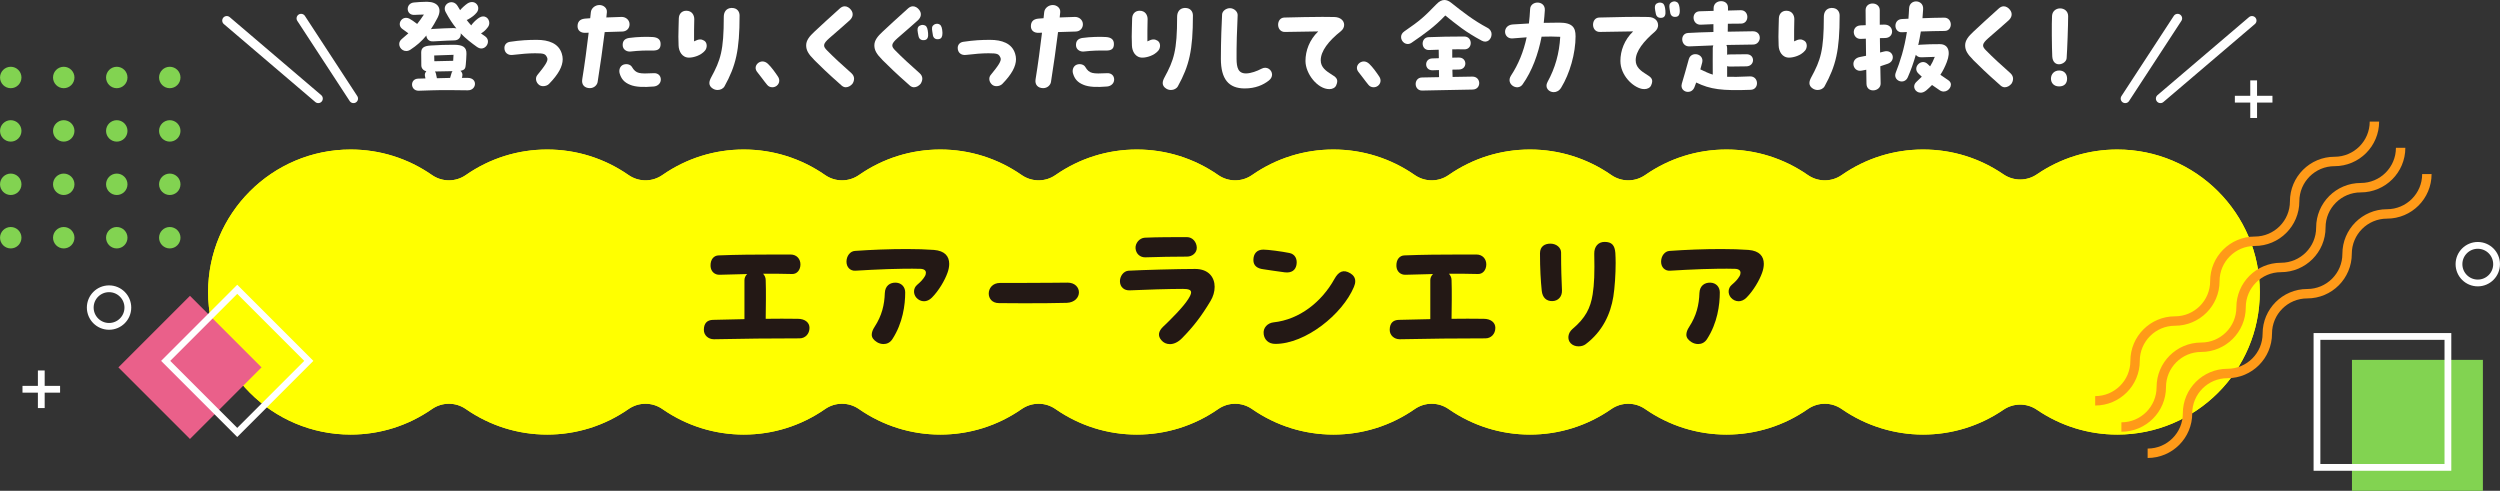 <?xml version="1.0" encoding="UTF-8"?>
<svg id="_レイヤー_2" data-name="レイヤー 2" xmlns="http://www.w3.org/2000/svg" viewBox="0 0 825.98 162.15">
  <rect x="0" y="0" width="825.98" height="162.15" fill="#333333" stroke="none"/>
  <defs>
    <style>
      .cls-1 {
        fill: #ea608a;
      }

      .cls-2 {
        stroke: #ff9a18;
        stroke-width: 3.11px;
      }

      .cls-2, .cls-3, .cls-4, .cls-5 {
        fill: none;
      }

      .cls-2, .cls-4, .cls-5 {
        stroke-miterlimit: 10;
      }

      .cls-6 {
        fill: #231815;
      }

      .cls-7 {
        fill: #fff;
      }

      .cls-8 {
        fill: #ff0;
      }

      .cls-3 {
        stroke-linecap: round;
        stroke-linejoin: round;
        stroke-width: 3px;
      }

      .cls-3, .cls-4, .cls-5 {
        stroke: #fff;
      }

      .cls-9 {
        fill: #82d351;
      }

      .cls-4 {
        stroke-width: 2.13px;
      }

      .cls-5 {
        stroke-width: 2.24px;
      }
    </style>
  </defs>
  <g id="_画像" data-name="画像">
    <g>
      <g>
        <g>
          <g>
            <path class="cls-8" d="M699.53,143.58c-9.51,0-18.69-2.84-26.55-8.2-1.67-1.14-3.6-1.71-5.53-1.71s-3.86.57-5.53,1.71c-7.86,5.37-17.04,8.2-26.55,8.2s-18.94-2.92-26.87-8.43c-1.68-1.17-3.64-1.76-5.6-1.76s-3.91.59-5.6,1.76c-7.93,5.52-17.22,8.43-26.87,8.43s-18.94-2.92-26.87-8.43c-1.68-1.17-3.64-1.76-5.6-1.76s-3.92.59-5.6,1.76c-7.93,5.52-17.22,8.43-26.87,8.43s-18.94-2.92-26.87-8.43c-1.68-1.17-3.64-1.76-5.6-1.76s-3.92.59-5.6,1.76c-7.93,5.52-17.22,8.43-26.87,8.43s-18.94-2.92-26.87-8.43c-1.68-1.17-3.64-1.76-5.6-1.76s-3.91.59-5.6,1.76c-7.93,5.52-17.22,8.43-26.87,8.43s-18.94-2.92-26.87-8.43c-1.68-1.17-3.64-1.76-5.6-1.76s-3.91.59-5.6,1.76c-7.93,5.52-17.22,8.43-26.87,8.43s-18.94-2.92-26.87-8.43c-1.68-1.17-3.64-1.76-5.6-1.76s-3.92.59-5.6,1.76c-7.93,5.52-17.22,8.43-26.87,8.43s-18.94-2.92-26.87-8.43c-1.68-1.17-3.64-1.76-5.6-1.76s-3.91.59-5.6,1.76c-7.93,5.52-17.22,8.43-26.87,8.43s-18.94-2.92-26.87-8.43c-1.68-1.17-3.64-1.76-5.6-1.76s-3.92.59-5.6,1.76c-7.93,5.52-17.22,8.43-26.87,8.43-25.97,0-47.09-21.13-47.09-47.09s21.13-47.09,47.09-47.09c9.65,0,18.94,2.92,26.87,8.43,1.68,1.17,3.64,1.76,5.6,1.76s3.91-.59,5.6-1.76c7.93-5.52,17.22-8.43,26.87-8.43s18.94,2.92,26.87,8.43c1.68,1.17,3.64,1.76,5.6,1.76s3.92-.59,5.6-1.76c7.93-5.52,17.22-8.43,26.87-8.43s18.94,2.92,26.87,8.43c1.68,1.17,3.64,1.76,5.6,1.76s3.92-.59,5.6-1.76c7.93-5.52,17.22-8.43,26.87-8.43s18.94,2.92,26.87,8.43c1.68,1.17,3.64,1.76,5.6,1.76s3.91-.58,5.6-1.76c7.93-5.52,17.22-8.43,26.87-8.43s18.94,2.92,26.87,8.43c1.68,1.17,3.64,1.76,5.6,1.76s3.91-.58,5.6-1.76c7.93-5.52,17.22-8.43,26.87-8.43s18.94,2.92,26.87,8.43c1.68,1.17,3.64,1.76,5.6,1.76s3.91-.58,5.6-1.76c7.93-5.52,17.22-8.43,26.87-8.43s18.94,2.92,26.87,8.43c1.68,1.17,3.64,1.76,5.6,1.76s3.91-.59,5.6-1.76c7.93-5.52,17.22-8.43,26.87-8.43s18.94,2.92,26.87,8.43c1.68,1.17,3.64,1.76,5.6,1.76s3.91-.58,5.6-1.76c7.93-5.52,17.22-8.43,26.87-8.43s18.69,2.84,26.55,8.2c1.67,1.14,3.6,1.71,5.53,1.71s3.86-.57,5.53-1.71c7.86-5.37,17.04-8.2,26.55-8.2,25.97,0,47.09,21.13,47.09,47.09s-21.13,47.09-47.09,47.09Z"/>
            <path class="cls-8" d="M699.53,143.58c-9.51,0-18.69-2.84-26.55-8.2-1.67-1.14-3.6-1.71-5.53-1.71s-3.86.57-5.53,1.71c-7.86,5.37-17.04,8.2-26.55,8.2s-18.94-2.92-26.87-8.43c-1.68-1.17-3.64-1.76-5.6-1.76s-3.91.59-5.6,1.76c-7.93,5.52-17.22,8.43-26.87,8.43s-18.94-2.92-26.87-8.43c-1.68-1.17-3.64-1.76-5.6-1.76s-3.92.59-5.6,1.76c-7.93,5.52-17.22,8.43-26.87,8.43s-18.94-2.92-26.87-8.43c-1.68-1.17-3.64-1.76-5.6-1.76s-3.92.59-5.6,1.76c-7.93,5.52-17.22,8.43-26.87,8.43s-18.94-2.92-26.87-8.43c-1.68-1.17-3.64-1.76-5.6-1.76s-3.91.59-5.6,1.76c-7.93,5.52-17.22,8.43-26.87,8.43s-18.94-2.92-26.87-8.43c-1.68-1.17-3.64-1.76-5.6-1.76s-3.91.59-5.6,1.76c-7.93,5.52-17.22,8.43-26.87,8.43s-18.94-2.92-26.87-8.43c-1.68-1.17-3.64-1.76-5.6-1.76s-3.92.59-5.6,1.76c-7.93,5.52-17.22,8.43-26.87,8.43s-18.94-2.92-26.87-8.43c-1.68-1.17-3.64-1.76-5.6-1.76s-3.91.59-5.6,1.76c-7.93,5.52-17.22,8.43-26.87,8.43s-18.94-2.92-26.87-8.43c-1.68-1.17-3.64-1.76-5.6-1.76s-3.92.59-5.6,1.76c-7.93,5.52-17.22,8.43-26.87,8.43-25.97,0-47.09-21.13-47.09-47.09s21.13-47.09,47.09-47.09c9.65,0,18.94,2.92,26.87,8.43,1.68,1.17,3.64,1.76,5.6,1.76s3.91-.59,5.6-1.76c7.93-5.52,17.22-8.43,26.87-8.43s18.94,2.92,26.87,8.43c1.68,1.17,3.64,1.76,5.6,1.76s3.92-.59,5.6-1.76c7.93-5.52,17.22-8.43,26.87-8.43s18.94,2.92,26.87,8.43c1.68,1.17,3.64,1.76,5.6,1.76s3.92-.59,5.6-1.76c7.93-5.52,17.22-8.43,26.87-8.43s18.94,2.92,26.87,8.43c1.68,1.17,3.64,1.76,5.6,1.76s3.91-.58,5.6-1.76c7.93-5.52,17.22-8.43,26.87-8.43s18.94,2.92,26.87,8.43c1.68,1.17,3.64,1.76,5.6,1.76s3.91-.58,5.6-1.76c7.93-5.52,17.22-8.43,26.87-8.43s18.94,2.92,26.87,8.43c1.68,1.17,3.64,1.76,5.6,1.76s3.91-.58,5.6-1.76c7.93-5.52,17.22-8.43,26.87-8.43s18.94,2.92,26.87,8.43c1.68,1.17,3.64,1.76,5.6,1.76s3.91-.59,5.6-1.76c7.93-5.52,17.22-8.43,26.87-8.43s18.94,2.92,26.87,8.43c1.68,1.17,3.64,1.76,5.6,1.76s3.91-.58,5.6-1.76c7.93-5.52,17.22-8.43,26.87-8.43s18.69,2.84,26.55,8.2c1.67,1.14,3.6,1.71,5.53,1.71s3.86-.57,5.53-1.71c7.86-5.37,17.04-8.2,26.55-8.2,25.97,0,47.09,21.13,47.09,47.09s-21.13,47.09-47.09,47.09Z"/>
          </g>
          <g>
            <path class="cls-6" d="M267.45,108.33c0,2.02-1.44,3.46-3.27,3.46-9.37,0-18.79.1-27.93.29h-.43c-1.78,0-3.27-1.3-3.27-3.08,0-2.26,1.15-3.27,2.98-3.32,3.46-.1,6.92-.19,10.43-.24v-12.88c0-.82.38-1.54.91-2.02-3.08.05-6.15.14-9.13.24-1.54.05-2.88-1.01-2.98-2.84-.1-2.26,1.11-3.51,2.64-3.56,5.96-.24,12.3-.29,18.5-.29h5.34c1.97,0,3.27,1.49,3.22,3.36-.05,1.83-1.2,3.12-2.74,3.08-3.17-.1-6.39-.1-9.61-.1.53.58.87,1.3.87,2.11.14,3.56.05,9.13,0,12.79,3.51-.05,7.07-.05,10.62,0,2.31,0,3.85,1.2,3.85,2.98Z"/>
            <path class="cls-6" d="M302.97,94.15c1.3-1.11,1.97-1.83,2.6-2.88.24-.38.34-.82.34-1.15,0-.72-.53-1.25-1.78-1.3-6.78-.19-15.14.24-21.53.62-1.63.1-2.93-1.11-2.93-2.98s1.2-3.46,2.79-3.56c5.24-.38,11.49-.62,17.11-.62,3.32,0,6.39.1,8.99.29,3.6.29,5.05,2.11,5.05,4.61,0,.91-.19,1.92-.58,2.98-.87,2.45-2.88,5.91-5.14,8.17-.82.82-1.73,1.2-2.6,1.2-.96,0-1.88-.43-2.55-1.2-1.11-1.3-.96-3.17.24-4.18ZM288.02,110.59c0-.77.29-1.63.96-2.64,2.4-3.7,3.22-7.21,3.36-11.15.1-2.35,1.68-3.51,3.7-3.41,1.83.1,3.03,1.44,3.03,3.22,0,4.13-.77,10.09-4.23,15.43-.77,1.2-1.87,1.63-2.93,1.63-.77,0-1.54-.24-2.16-.62-1.15-.72-1.73-1.54-1.73-2.45Z"/>
            <path class="cls-6" d="M326.67,96.99c0-1.73,1.25-3.51,3.75-3.51,4.13,0,11.49,0,16.77-.05l5.53-.05c2.45,0,3.75,1.59,3.75,3.22s-1.35,3.36-4.04,3.46c-3.46.1-8.89.14-14.08.14-3.03,0-5.91-.05-8.27-.05s-3.41-1.59-3.41-3.17Z"/>
            <path class="cls-6" d="M384.45,107.8c2.26-2.16,6.54-6.39,8.17-9.04.58-.91.91-1.63.91-2.16,0-.82-.82-1.15-2.74-1.15-4.23,0-12.64.24-17.5.48-1.88.1-3.27-1.11-3.27-3.03,0-1.59,1.15-3.36,2.88-3.46,4.37-.24,16.29-.58,21.97-.58,4.47,0,6.44,2.79,6.44,5.91,0,1.59-.48,3.22-1.35,4.66-3.03,5.09-5.82,8.65-9.42,12.3-1.35,1.39-2.79,1.97-3.99,1.97s-2.16-.48-2.84-1.3c-1.2-1.39-1.11-2.88.72-4.61ZM375.17,82.09c-.14-1.73,1.3-3.46,3.08-3.56,4.23-.19,9.61-.19,13.89-.19,1.92,0,3.22,1.68,3.27,3.46.05,1.73-1.49,2.98-3.22,2.98-4.28,0-9.56.1-13.79.24-1.73.05-3.08-1.2-3.22-2.93Z"/>
            <path class="cls-6" d="M417.43,88.96c-2.07-.24-3.32-1.2-3.32-3.03,0-2.11,1.15-3.46,3.27-3.46,1.59,0,6.2.62,8.6,1.11,1.87.34,2.74,2.02,2.35,3.99-.34,1.68-1.59,2.69-3.89,2.4-2.45-.29-5.58-.82-7.02-1.01ZM417.52,110.44c-.34-2.21,1.39-3.75,3.27-3.94,8.56-.91,15.91-6.78,20.09-14.32,1.39-2.5,2.98-3.27,5.29-1.87,1.01.62,1.59,1.49,1.59,2.6,0,.58-.14,1.2-.43,1.87-3.8,9.08-16.01,18.84-25.96,18.84-2.4,0-3.61-1.49-3.85-3.17Z"/>
            <path class="cls-6" d="M494.05,108.33c0,2.02-1.44,3.46-3.27,3.46-9.37,0-18.79.1-27.93.29h-.43c-1.78,0-3.27-1.3-3.27-3.08,0-2.26,1.15-3.27,2.98-3.32,3.46-.1,6.92-.19,10.43-.24v-12.88c0-.82.38-1.54.91-2.02-3.08.05-6.15.14-9.13.24-1.54.05-2.88-1.01-2.98-2.84-.1-2.26,1.11-3.51,2.64-3.56,5.96-.24,12.3-.29,18.5-.29h5.34c1.97,0,3.27,1.49,3.22,3.36-.05,1.83-1.2,3.12-2.74,3.08-3.17-.1-6.39-.1-9.61-.1.53.58.87,1.3.87,2.11.14,3.56.05,9.13,0,12.79,3.51-.05,7.07-.05,10.62,0,2.31,0,3.85,1.2,3.85,2.98Z"/>
            <path class="cls-6" d="M509.38,96.07c-.34-3.32-.58-7.16-.58-12.4,0-2.26,1.59-3.22,3.56-3.17,1.92.05,3.41,1.35,3.41,2.93,0,5.34.14,9.13.29,12.45.1,2.11-1.25,3.56-3.17,3.6-1.97.05-3.27-1.15-3.51-3.41ZM521.54,114.43c-1.01,0-1.97-.34-2.64-1.06-1.15-1.25-.91-3.36.62-4.66,4.33-3.65,5.96-6.92,6.68-11.44.53-3.41.67-6.97.53-13.46-.05-2.31,1.3-3.89,3.41-3.89,2.4,0,3.36,1.11,3.56,3.65.05.96.1,2.07.1,3.27,0,3.7-.29,8.22-.77,11.2-.91,5.62-3.51,11.44-9.13,15.67-.62.48-1.49.72-2.36.72Z"/>
            <path class="cls-6" d="M572.11,94.15c1.3-1.11,1.97-1.83,2.6-2.88.24-.38.34-.82.34-1.15,0-.72-.53-1.25-1.78-1.3-6.78-.19-15.14.24-21.53.62-1.63.1-2.93-1.11-2.93-2.98s1.2-3.46,2.79-3.56c5.24-.38,11.49-.62,17.11-.62,3.32,0,6.39.1,8.99.29,3.6.29,5.05,2.11,5.05,4.61,0,.91-.19,1.92-.58,2.98-.87,2.45-2.88,5.91-5.14,8.17-.82.82-1.73,1.2-2.6,1.2-.96,0-1.88-.43-2.55-1.2-1.11-1.3-.96-3.17.24-4.18ZM557.16,110.59c0-.77.29-1.63.96-2.64,2.4-3.7,3.22-7.21,3.36-11.15.1-2.35,1.68-3.51,3.7-3.41,1.83.1,3.03,1.44,3.03,3.22,0,4.13-.77,10.09-4.23,15.43-.77,1.2-1.87,1.63-2.93,1.63-.77,0-1.54-.24-2.16-.62-1.15-.72-1.73-1.54-1.73-2.45Z"/>
          </g>
        </g>
        <rect class="cls-9" x="777.07" y="118.89" width="43.26" height="43.26"/>
        <g>
          <path class="cls-2" d="M784.49,40.17c0,7.28-5.9,13.18-13.18,13.18h0c-7.28,0-13.18,5.9-13.18,13.18h0c0,7.28-5.9,13.18-13.18,13.18h0c-7.28,0-13.18,5.9-13.18,13.18h0c0,7.28-5.9,13.18-13.18,13.18h0c-7.28,0-13.18,5.9-13.18,13.18h0c0,7.28-5.9,13.18-13.18,13.18"/>
          <path class="cls-2" d="M793.15,48.83c0,7.28-5.9,13.18-13.18,13.18h0c-7.28,0-13.18,5.9-13.18,13.18h0c0,7.28-5.9,13.18-13.18,13.18h0c-7.28,0-13.18,5.9-13.18,13.18h0c0,7.28-5.9,13.18-13.18,13.18h0c-7.28,0-13.18,5.9-13.18,13.18h0c0,7.28-5.9,13.18-13.18,13.18"/>
          <path class="cls-2" d="M801.82,57.5c0,7.28-5.9,13.18-13.18,13.18h0c-7.28,0-13.18,5.9-13.18,13.18h0c0,7.28-5.9,13.18-13.18,13.18h0c-7.28,0-13.18,5.9-13.18,13.18h0c0,7.28-5.9,13.18-13.18,13.18h0c-7.28,0-13.18,5.9-13.18,13.18h0c0,7.28-5.9,13.18-13.18,13.18"/>
        </g>
        <rect class="cls-1" x="46.04" y="104.67" width="33.44" height="33.44" transform="translate(104.22 -8.83) rotate(45)"/>
        <rect class="cls-5" x="765.51" y="111.16" width="43.26" height="43.26"/>
        <g>
          <line class="cls-5" x1="744.59" y1="38.98" x2="744.59" y2="26.56"/>
          <line class="cls-5" x1="738.38" y1="32.77" x2="750.8" y2="32.77"/>
        </g>
        <g>
          <path class="cls-9" d="M7.09,25.6c0,1.96-1.59,3.54-3.54,3.54s-3.54-1.59-3.54-3.54,1.59-3.54,3.54-3.54,3.54,1.59,3.54,3.54Z"/>
          <path class="cls-9" d="M24.6,25.6c0,1.96-1.59,3.54-3.54,3.54s-3.54-1.59-3.54-3.54,1.59-3.54,3.54-3.54,3.54,1.59,3.54,3.54Z"/>
          <path class="cls-9" d="M42.12,25.6c0,1.96-1.59,3.54-3.54,3.54s-3.54-1.59-3.54-3.54,1.59-3.54,3.54-3.54,3.54,1.59,3.54,3.54Z"/>
          <path class="cls-9" d="M59.63,25.6c0,1.96-1.59,3.54-3.54,3.54s-3.54-1.59-3.54-3.54,1.59-3.54,3.54-3.54,3.54,1.59,3.54,3.54Z"/>
          <path class="cls-9" d="M7.09,43.25c0,1.96-1.59,3.54-3.54,3.54s-3.54-1.59-3.54-3.54,1.59-3.54,3.54-3.54,3.54,1.59,3.54,3.54Z"/>
          <path class="cls-9" d="M24.6,43.25c0,1.96-1.59,3.54-3.54,3.54s-3.54-1.59-3.54-3.54,1.59-3.54,3.54-3.54,3.54,1.59,3.54,3.54Z"/>
          <path class="cls-9" d="M42.12,43.25c0,1.96-1.59,3.54-3.54,3.54s-3.54-1.59-3.54-3.54,1.59-3.54,3.54-3.54,3.54,1.59,3.54,3.54Z"/>
          <path class="cls-9" d="M59.63,43.25c0,1.96-1.59,3.54-3.54,3.54s-3.54-1.59-3.54-3.54,1.59-3.54,3.54-3.54,3.54,1.59,3.54,3.54Z"/>
          <path class="cls-9" d="M7.09,60.89c0,1.96-1.59,3.54-3.54,3.54s-3.54-1.59-3.54-3.54,1.59-3.54,3.54-3.54,3.54,1.59,3.54,3.54Z"/>
          <path class="cls-9" d="M24.6,60.89c0,1.96-1.59,3.54-3.54,3.54s-3.54-1.59-3.54-3.54,1.59-3.54,3.54-3.54,3.54,1.59,3.54,3.54Z"/>
          <path class="cls-9" d="M42.12,60.89c0,1.96-1.59,3.54-3.54,3.54s-3.54-1.59-3.54-3.54,1.59-3.54,3.54-3.54,3.54,1.59,3.54,3.54Z"/>
          <path class="cls-9" d="M59.63,60.89c0,1.96-1.59,3.54-3.54,3.54s-3.54-1.59-3.54-3.54,1.59-3.54,3.54-3.54,3.54,1.59,3.54,3.54Z"/>
          <path class="cls-9" d="M7.09,78.54c0,1.96-1.59,3.54-3.54,3.54s-3.54-1.59-3.54-3.54,1.59-3.54,3.54-3.54,3.54,1.59,3.54,3.54Z"/>
          <path class="cls-9" d="M24.6,78.54c0,1.96-1.59,3.54-3.54,3.54s-3.54-1.59-3.54-3.54,1.59-3.54,3.54-3.54,3.54,1.59,3.54,3.54Z"/>
          <path class="cls-9" d="M42.12,78.54c0,1.96-1.59,3.54-3.54,3.54s-3.54-1.59-3.54-3.54,1.59-3.54,3.54-3.54,3.54,1.59,3.54,3.54Z"/>
          <path class="cls-9" d="M59.63,78.54c0,1.96-1.59,3.54-3.54,3.54s-3.54-1.59-3.54-3.54,1.59-3.54,3.54-3.54,3.54,1.59,3.54,3.54Z"/>
        </g>
        <path class="cls-5" d="M824.85,87.28c0,3.43-2.78,6.21-6.21,6.21s-6.21-2.78-6.21-6.21,2.78-6.21,6.21-6.21,6.21,2.78,6.21,6.21Z"/>
        <g>
          <line class="cls-5" x1="13.64" y1="134.82" x2="13.64" y2="122.4"/>
          <line class="cls-5" x1="7.43" y1="128.61" x2="19.85" y2="128.61"/>
        </g>
        <path class="cls-5" d="M42.24,101.62c0,3.43-2.78,6.21-6.21,6.21s-6.21-2.78-6.21-6.21,2.78-6.21,6.21-6.21,6.21,2.78,6.21,6.21Z"/>
        <rect class="cls-4" x="61.66" y="102.51" width="33.44" height="33.44" transform="translate(107.27 -20.5) rotate(45)"/>
      </g>
      <g>
        <g>
          <path class="cls-7" d="M157.75,15.62c-2.02-1.44-3.85-2.84-5.54-4.61.18,1.08-.54,2.34-2.16,2.34-.72,0-3.31.11-6.91.32-1.48.11-2.23-.9-2.27-1.94-1.55,1.91-3.24,3.35-5.26,4.68-1.84,1.22-3.71-.25-3.71-1.84,0-.58.25-1.19.86-1.69l2.16-1.87-1.98-1.44c-2.02-1.44-.18-4.61,2.3-3.42.61.32,1.62,1.01,2.59,1.76.68-.86,1.4-1.84,2.23-3.1-1.12.04-2.23.04-3.06.11-2.95.22-3.1-3.85-.22-4.1,1.44-.11,2.41-.22,3.82-.22h.65c3.2.04,5,1.98,3.31,5.29-.76,1.44-1.48,2.7-2.2,3.78.22-.07.43-.11.65-.11,3.38-.18,4.5-.25,6.77-.29.4,0,.72.04,1.01.14-1.22-1.51-2.41-3.28-3.56-5.44-1.37-2.59,2.34-4.68,3.96-1.98.29.5.58.94.83,1.37.43-.58,1.73-1.76,2.41-2.2,2.45-1.58,4.57,1.04,3.1,2.95-.72.9-1.66,1.62-2.95,2.34-.11.07-.25.11-.4.14.5.68,1.01,1.26,1.51,1.8.11-.18.22-.32.36-.5.76-.9,1.55-1.58,2.23-2.02,1.83-1.19,3.38.18,3.38,1.73,0,.5-.18,1.04-.58,1.51-.61.79-1.12,1.3-2.16,1.94l1.3.9c2.45,1.66-.07,5.33-2.48,3.64ZM154.54,29.84c-1.91-.04-4-.07-6.16-.07-1.87,0-3.82,0-5.72.07-2.02.07-3.56.14-4.36.14-2.77,0-2.95-3.92-.14-4,.79-.04,1.58-.04,2.41-.07-.07-.29-.14-.58-.18-.83-.11-.65.11-1.15.47-1.51-.9-.25-1.62-.9-1.66-1.91-.04-1.15-.04-2.38-.04-4.32,0-1.55.94-2.16,3.1-2.3,2.45-.18,5.29-.25,7.67-.25,3.06,0,4.25.83,4.18,3.02-.04,1.33-.11,2.23-.22,3.49-.11,1.19-.22,1.84-1.76,2.09.47.4.79,1.01.61,1.8-.04.18-.07.36-.14.54h1.98c3.38.07,2.88,4.18-.04,4.1ZM143.46,18.32l.04,1.91,6.23-.14.11-1.98-6.37.22ZM148.71,25.74l.47-1.58c.07-.25.18-.47.32-.65l-5.79.11c.14.22.25.43.32.72.14.58.25,1.04.32,1.51l4.36-.11Z"/>
          <path class="cls-7" d="M177.56,24.76c2.41-2.95,3.67-4.68,3.24-5.65-.58-1.3-.97-1.51-4-1.51-2.02,0-4.75.22-7.38.54-1.58.22-2.77-.72-2.77-2.3,0-1.04.68-1.84,1.8-2.02,3.64-.54,6.05-.65,8.93-.65,3.82,0,7.2,1.12,8.24,4.57.18.58.29,1.19.29,1.8,0,2.41-1.44,5.04-4.54,8.21-.47.47-1.22.72-1.91.72-.5,0-.97-.14-1.33-.4-1.12-.86-1.37-2.34-.58-3.31Z"/>
          <path class="cls-7" d="M199.79,10.58c-.68,5.51-1.44,10.76-2.34,16.52-.14.9-1.08,2.02-2.56,2.02-1.73,0-2.84-1.12-2.52-2.95.83-5.11,1.48-10.04,2.12-15.37-.32,0-.65.04-.97.04-1.69.11-2.7-.79-2.7-2.16s.65-2.34,2.38-2.52c.58-.04,1.19-.11,1.8-.14l.22-2.02c.14-1.26,1.37-2.34,2.84-2.34,1.33,0,2.59,1.01,2.45,2.38-.07.58-.11,1.15-.18,1.73,1.76-.07,3.49-.14,5.08-.18,1.37,0,2.56,1.01,2.59,2.38.04,1.37-.97,2.41-2.34,2.45-1.87.04-3.89.11-5.87.18ZM218.33,26.28c0,1.3-1.08,2.2-2.34,2.3-3.38.29-5.98.18-7.74-.54-2.09-.83-3.02-2.05-3.53-3.82-.29-1.04.04-2.41,1.3-2.88,1.22-.4,2.38.07,2.77.79,1.37,2.27,2.45,2.27,7.24,2.05,1.33-.07,2.3.79,2.3,2.09ZM207.93,12.53c2.52-.36,5.9-.43,7.81-.29,1.58.14,2.52.79,2.52,2.3s-.72,2.2-2.66,2.16c-2.16-.04-4.43,0-7.27.32-1.3.14-2.52-.68-2.59-1.94-.11-1.51.65-2.34,2.2-2.56Z"/>
          <path class="cls-7" d="M232.94,16.7c-1.4,1.69-3.82,2.3-5.18,2.34-2.41.07-3.49-2.09-3.56-3.96-.04-1.04-.07-1.98-.07-2.92,0-2.09.11-4,.14-6.05.04-1.58,1.04-2.56,2.48-2.56,1.94,0,2.63,1.55,2.63,2.74-.04,2.52-.11,4.72-.07,7.38,1.62-.83,2.38-.79,3.31-.25,1.12.65,1.08,2.38.32,3.28ZM241.83,2.63c1.66,0,2.52,1.15,2.52,2.48,0,11.55-1.22,16.59-4.97,23.4-.43.76-1.33,1.22-2.27,1.22-.54,0-1.12-.14-1.62-.47-1.58-1.01-1.22-2.41-.54-3.67,3.1-5.72,4.18-8.82,4.18-20.05,0-1.51.76-2.84,2.56-2.92h.14Z"/>
          <path class="cls-7" d="M255.16,28.83c-.65,0-1.26-.25-1.69-.79-1.15-1.37-2.27-3.02-3.24-4.18-.4-.47-.58-.97-.58-1.44,0-.58.29-1.12.72-1.51.4-.36.97-.61,1.55-.61.61,0,1.22.25,1.8.79,1.15,1.08,2.48,2.95,3.31,4.21.29.43.43.9.43,1.37,0,.61-.29,1.22-.83,1.66-.47.36-.97.5-1.48.5Z"/>
          <path class="cls-7" d="M268.98,19.76c-1.91-1.91-2.63-3.17-2.63-4.79s1.08-2.99,2.77-4.54c2.52-2.3,4.39-4.14,8.42-7.7.5-.43,1.04-.65,1.55-.65.79,0,1.58.5,2.09,1.19.86,1.12.68,2.41-.47,3.46-.47.47-5,4.39-6.66,5.83-2.3,2.02-2.16,2.74-.76,4.14,2.34,2.38,4.86,4.68,8.03,7.49.61.58.86,1.19.86,1.8,0,.58-.18,1.15-.54,1.69-.61.72-1.4,1.15-2.2,1.15-.47,0-.9-.18-1.3-.5-5.22-4.61-6.73-6.16-9.18-8.57Z"/>
          <path class="cls-7" d="M291.51,19.76c-1.91-1.91-2.63-3.17-2.63-4.79s1.08-2.99,2.77-4.54c2.52-2.3,4.39-4.14,8.42-7.7.5-.43,1.04-.65,1.55-.65.79,0,1.58.5,2.09,1.19.86,1.12.68,2.41-.47,3.46-.47.47-5,4.39-6.66,5.83-2.3,2.02-2.16,2.74-.76,4.14,2.34,2.38,4.86,4.68,8.03,7.49,1.19,1.08,1.04,2.34.32,3.49-.61.72-1.4,1.15-2.2,1.15-.47,0-.9-.18-1.3-.5-5.22-4.61-6.73-6.16-9.18-8.57ZM303.46,11.91c-.32-1.66-.5-2.38-.04-3.06.36-.5,1.37-.86,2.27-.4.58.29.83,1.19.94,2.48.11,1.22-.11,2.12-1.08,2.3-1.01.18-1.87-.18-2.09-1.33ZM308.21,11.55c-.25-1.66-.5-2.41,0-3.06.4-.5,1.44-.94,2.3-.36.54.36.79,1.22.86,2.56v.36c0,.97-.29,1.73-1.15,1.87-1.19.22-1.87-.4-2.02-1.37Z"/>
          <path class="cls-7" d="M327.33,24.76c2.41-2.95,3.67-4.68,3.24-5.65-.58-1.3-.97-1.51-4-1.51-2.02,0-4.75.22-7.38.54-1.58.22-2.77-.72-2.77-2.3,0-1.04.68-1.84,1.8-2.02,3.64-.54,6.05-.65,8.93-.65,3.82,0,7.2,1.12,8.24,4.57.18.58.29,1.19.29,1.8,0,2.41-1.44,5.04-4.54,8.21-.47.47-1.22.72-1.91.72-.5,0-.97-.14-1.33-.4-1.12-.86-1.37-2.34-.58-3.31Z"/>
          <path class="cls-7" d="M349.57,10.58c-.68,5.51-1.44,10.76-2.34,16.52-.14.9-1.08,2.02-2.56,2.02-1.73,0-2.84-1.12-2.52-2.95.83-5.11,1.48-10.04,2.12-15.37-.32,0-.65.04-.97.04-1.69.11-2.7-.79-2.7-2.16s.65-2.34,2.38-2.52c.58-.04,1.19-.11,1.8-.14l.22-2.02c.14-1.26,1.37-2.34,2.84-2.34,1.33,0,2.59,1.01,2.45,2.38-.07.58-.11,1.15-.18,1.73,1.76-.07,3.49-.14,5.08-.18,1.37,0,2.56,1.01,2.59,2.38.04,1.37-.97,2.41-2.34,2.45-1.87.04-3.89.11-5.87.18ZM368.11,26.28c0,1.3-1.08,2.2-2.34,2.3-3.38.29-5.98.18-7.74-.54-2.09-.83-3.02-2.05-3.53-3.82-.29-1.04.04-2.41,1.3-2.88,1.22-.4,2.38.07,2.77.79,1.37,2.27,2.45,2.27,7.24,2.05,1.33-.07,2.3.79,2.3,2.09ZM357.7,12.53c2.52-.36,5.9-.43,7.81-.29,1.58.14,2.52.79,2.52,2.3s-.72,2.2-2.66,2.16c-2.16-.04-4.43,0-7.27.32-1.3.14-2.52-.68-2.59-1.94-.11-1.51.65-2.34,2.2-2.56Z"/>
          <path class="cls-7" d="M382.72,16.7c-1.4,1.69-3.82,2.3-5.18,2.34-2.41.07-3.49-2.09-3.56-3.96-.04-1.04-.07-1.98-.07-2.92,0-2.09.11-4,.14-6.05.04-1.58,1.04-2.56,2.48-2.56,1.94,0,2.63,1.55,2.63,2.74-.04,2.52-.11,4.72-.07,7.38,1.62-.83,2.38-.79,3.31-.25,1.12.65,1.08,2.38.32,3.28ZM391.61,2.63c1.66,0,2.52,1.15,2.52,2.48,0,11.55-1.22,16.59-4.97,23.4-.43.76-1.33,1.22-2.27,1.22-.54,0-1.12-.14-1.62-.47-1.58-1.01-1.22-2.41-.54-3.67,3.1-5.72,4.18-8.82,4.18-20.05,0-1.51.76-2.84,2.56-2.92h.14Z"/>
          <path class="cls-7" d="M403.76,4.82c.07-1.22,1.37-2.12,2.59-2.12,1.4,0,2.63,1.19,2.56,2.34-.22,4.21-.4,10.4-.36,14.47.04,2.74.47,4.82,3.24,4.75,1.51-.04,3.53-.76,5-1.55,1.8-.97,3.49.4,3.49,1.94,0,.65-.32,1.37-1.04,1.94-1.87,1.48-4.46,2.63-7.99,2.63-5.33,0-7.88-3.1-7.88-9.79,0-5.9.25-11.95.4-14.61Z"/>
          <path class="cls-7" d="M444.1,8.21c0,.76-.36,1.51-1.08,2.09-4.14,3.28-6.66,6.62-6.66,9.61,0,2.34,1.69,3.53,3.89,4.9,1.37.83,2.02,1.58,1.22,3.38-.32.76-1.15,1.26-2.27,1.26-3.85,0-7.88-5.04-7.88-9.32,0-3.35,1.3-6.95,4.21-9.75-3.64.04-7.34.11-10.98.18-1.51.04-2.27-1.19-2.27-2.38s.68-2.34,2.05-2.38c4.68-.11,8.6-.22,12.6-.22,1.26,0,2.56,0,3.89.04,2.16.04,3.28,1.3,3.28,2.59Z"/>
          <path class="cls-7" d="M453.82,28.83c-.65,0-1.26-.25-1.69-.79-1.15-1.37-2.27-3.02-3.24-4.18-.4-.47-.58-.97-.58-1.44,0-.58.29-1.12.72-1.51.4-.36.97-.61,1.55-.61.61,0,1.22.25,1.8.79,1.15,1.08,2.48,2.95,3.31,4.21.29.43.43.9.43,1.37,0,.61-.29,1.22-.83,1.66-.47.36-.97.5-1.48.5Z"/>
          <path class="cls-7" d="M492.8,11.34c0,1.58-1.44,3.06-3.2,2.12-5.47-2.92-8.32-5.33-12.09-8.35-3.53,3.71-6.66,5.94-11.12,9-1.73,1.19-3.49-.29-3.49-1.87,0-.68.32-1.37,1.12-1.91,5.18-3.56,6.37-4.64,10.58-8.96.9-.94,1.76-1.37,2.63-1.37.76,0,1.51.32,2.3.97,3.71,2.95,7.34,5.8,11.95,8.24.94.5,1.33,1.33,1.33,2.12ZM486.54,29.59l-11.38.22c-1.73.04-4.32.11-5.33.11-2.77,0-2.84-4.28,0-4.32l5.62-.11c0-.72-.04-1.51-.04-2.34-.65.04-1.37.04-2.12.07-2.74.07-2.84-3.85-.07-3.92.76-.04,1.48-.07,2.16-.07,0-.94-.04-1.94-.04-2.81l-3.2.11c-2.77.07-2.81-4.18-.14-4.25,4.68-.14,6.12-.22,11.77-.22,2.84,0,2.88,4.28.04,4.25-1.55-.04-2.84-.04-4,0v2.74c.68,0,1.4-.04,2.16-.04,2.84-.04,2.92,3.92.04,3.96-.76,0-1.44.04-2.16.04.04.83.04,1.66.07,2.41l6.52-.11c2.95-.04,3.1,4.21.11,4.28Z"/>
          <path class="cls-7" d="M520.56,11.91c0,5.76-1.94,12.45-4.75,17.03-.65,1.08-1.58,1.51-2.48,1.51-1.62,0-3.06-1.51-2.05-3.35,2.56-4.68,3.89-9.43,4.21-14.94-1.94-.11-4.03-.11-6.16-.04-1.12,5.76-3.1,11.3-6.3,15.8-1.66,2.3-5.65-.11-3.82-2.92,2.45-3.74,4.14-7.85,5.18-12.67-1.73.11-3.31.25-4.61.36-1.62.14-2.52-1.01-2.52-2.2,0-1.12.79-2.27,2.52-2.41l5.36-.32c.18-1.51.32-3.1.4-4.79.07-1.37,1.26-2.12,2.45-2.12,1.26,0,2.52.83,2.41,2.56-.07,1.37-.22,2.77-.36,4.14,1.69-.04,3.42-.07,5.15-.07,4.39,0,5.36,1.69,5.36,4.43Z"/>
          <path class="cls-7" d="M547.83,8.31c0,.76-.36,1.51-1.04,2.12-3.78,3.24-6.37,6.48-6.37,9.47,0,2.34,1.69,3.53,3.89,4.9,1.37.83,2.02,1.58,1.22,3.38-.32.76-1.15,1.26-2.27,1.26-.25,0-.5-.04-.76-.07-3.06-.61-7.13-4.5-7.13-9.25,0-3.35,1.3-6.95,4.21-9.75-3.64.04-7.34.11-10.98.18-1.51.04-2.27-1.19-2.27-2.38s.68-2.34,2.05-2.38c6.19-.14,10.76-.29,16.2-.18,2.2.04,3.24,1.33,3.24,2.7ZM550.24,3.56c.11,1.22-.11,2.12-1.08,2.3-1.01.18-1.87-.18-2.09-1.33-.32-1.66-.5-2.38-.04-3.06.36-.5,1.37-.86,2.27-.4.58.29.83,1.19.94,2.48ZM554.99,3.67c0,.97-.29,1.73-1.15,1.87-1.19.22-1.87-.4-2.02-1.37-.25-1.66-.5-2.41,0-3.06.25-.32.79-.65,1.4-.65.29,0,.61.11.9.29.54.36.79,1.22.86,2.56v.36Z"/>
          <path class="cls-7" d="M581.43,12.42c0,1.12-.79,2.27-2.16,2.3-2.52.04-5.65.07-8.89.14.18.32.25.68.25,1.08v2.16c.18-.07.4-.11.61-.11,1.87-.04,4.64-.07,5.8-.07,2.88,0,2.84,3.89,0,4-1.04.04-4.43.04-5.47.07-.36,0-.68-.04-.94-.14v3.53c1.87.07,4.21,0,7.49-.14,3.02-.14,3.2,4.32.32,4.43-9.54.36-13.35-.14-18.03-2.41-.18.5-.36,1.04-.58,1.55-.43,1.08-1.3,1.55-2.12,1.55-1.12,0-2.16-.76-2.16-2.05,0-.11.07-.5.11-.68.72-2.34,1.48-5.11,2.3-8.06.79-2.84,5.15-1.8,4.43,1.08-.18.79-.4,1.55-.61,2.27,1.58.76,2.81,1.33,4.1,1.73,0-2.92-.04-6.62,0-8.75,0-.32.07-.61.18-.9-2.88.11-5.62.22-7.88.32-2.92.14-3.28-4.28-.43-4.43,2.38-.14,5.29-.25,8.35-.32v-2.59c-1.48.04-2.88.11-4.18.18-2.92.14-3.28-4.32-.4-4.43,1.48-.07,3.02-.11,4.64-.14v-.94c.04-1.51,1.26-2.27,2.48-2.27,1.15,0,2.27.68,2.27,2.09v1.01l4.17-.11c2.92-.07,2.99,4.43.11,4.43-1.33,0-2.81,0-4.32.04,0,1.08,0,2.02-.04,2.63,3.02-.07,5.94-.11,8.28-.14,1.58,0,2.3,1.04,2.3,2.12Z"/>
          <path class="cls-7" d="M596.39,16.7c-1.4,1.69-3.82,2.3-5.18,2.34-2.41.07-3.49-2.09-3.56-3.96-.04-1.04-.07-1.98-.07-2.92,0-2.09.11-4,.14-6.05.04-1.58,1.04-2.56,2.48-2.56,1.94,0,2.63,1.55,2.63,2.74-.04,2.52-.11,4.72-.07,7.38,1.62-.83,2.38-.79,3.31-.25,1.12.65,1.08,2.38.32,3.28ZM605.28,2.63c1.66,0,2.52,1.15,2.52,2.48,0,11.55-1.22,16.59-4.97,23.4-.43.76-1.33,1.22-2.27,1.22-.54,0-1.12-.14-1.62-.47-1.58-1.01-1.22-2.41-.54-3.67,3.1-5.72,4.18-8.82,4.18-20.05,0-1.51.76-2.84,2.56-2.92h.14Z"/>
          <path class="cls-7" d="M623.72,21.06c-.86.29-1.66.58-2.48.83l.11,5.69c.04,2.74-4.64,3.31-4.68.07-.04-1.44-.04-2.99-.07-4.61-.47.11-.97.18-1.48.29-1.69.36-2.77-.9-2.77-2.2,0-1.01.65-2.02,2.16-2.3.65-.14,1.33-.25,2.02-.4-.04-1.91-.04-3.82-.07-5.65-.54,0-1.08.04-1.66.07-2.84.14-3.31-4.28-.11-4.46.54-.04,1.12-.07,1.73-.07-.04-1.8-.04-3.49-.04-4.97,0-2.99,4.72-2.88,4.68.07v4.75c.54,0,1.04-.04,1.48-.04,3.31-.07,3.49,4.36.32,4.43-.61,0-1.19.04-1.76.04,0,1.58.04,3.17.07,4.75l1.26-.32c3.09-.83,4.1,3.02,1.3,4.03ZM644.56,27.97c0,1.51-1.94,3.02-3.67,1.87-1.04-.68-1.83-1.22-2.56-1.76-.58.58-1.19,1.19-1.87,1.76-.65.54-1.3.79-1.87.79-1.8,0-3.02-2.09-1.4-3.6l1.76-1.69-1.08-1.01c-2.2-2.02.9-5.18,2.99-3.2l.83.79c.58-.9,1.04-1.87,1.55-3.13-1.69.04-2.81.07-4.36.14-.9.04-1.55-.32-1.91-.83-.76,2.7-1.66,5.18-2.66,7.45-1.15,2.63-5.04,1.12-3.96-1.58,1.44-3.64,2.81-7.85,3.67-13.39-.54,0-1.08.04-1.58.07-2.81.18-3.02-4.18-.14-4.36l2.23-.11c.07-1.12.18-2.23.22-3.42.07-1.55,1.19-2.3,2.3-2.3,1.22,0,2.45.86,2.34,2.56l-.22,2.99c2.41-.11,4.9-.14,7.13-.18,1.48-.04,2.23,1.12,2.23,2.27,0,1.04-.68,2.12-2.02,2.12-2.52.04-5.25.07-7.88.18-.25,1.55-.54,3.06-.86,4.5.22-.07.47-.14.76-.14,2.66-.14,3.64-.18,6.37-.18s3.71,2.34,2.3,5.94c-.61,1.58-1.3,2.95-2.12,4.18.68.5,1.51,1.04,2.63,1.8.61.4.86.94.86,1.48Z"/>
          <path class="cls-7" d="M651.9,19.76c-1.91-1.91-2.63-3.17-2.63-4.79s1.08-2.99,2.77-4.54c2.52-2.3,4.39-4.14,8.42-7.7.5-.43,1.04-.65,1.55-.65.79,0,1.58.5,2.09,1.19.86,1.12.68,2.41-.47,3.46-.47.47-5,4.39-6.66,5.83-2.3,2.02-2.16,2.74-.76,4.14,2.34,2.38,4.86,4.68,8.03,7.49.61.58.86,1.19.86,1.8,0,.58-.18,1.15-.54,1.69-.61.72-1.4,1.15-2.2,1.15-.47,0-.9-.18-1.3-.5-5.22-4.61-6.73-6.16-9.18-8.57Z"/>
          <path class="cls-7" d="M677.62,25.99c0-1.55,1.12-2.7,2.7-2.7,1.69,0,2.63,1.15,2.63,2.7s-.9,2.56-2.63,2.56c-1.94,0-2.7-1.37-2.7-2.56ZM680.25,21.24c-1.04,0-2.09-.72-2.2-2.59-.14-2.84-.22-11.05-.07-13.43.11-1.62,1.4-2.45,2.66-2.45,1.33,0,2.63.86,2.66,2.52,0,3.02-.29,11.09-.5,13.93-.07,1.12-1.33,2.02-2.56,2.02Z"/>
        </g>
        <g>
          <line class="cls-3" x1="99.48" y1="6.07" x2="116.79" y2="32.57"/>
          <line class="cls-3" x1="74.92" y1="6.8" x2="105.15" y2="32.57"/>
        </g>
        <g>
          <line class="cls-3" x1="719.46" y1="6.07" x2="702.16" y2="32.57"/>
          <line class="cls-3" x1="744.03" y1="6.8" x2="713.79" y2="32.57"/>
        </g>
      </g>
    </g>
  </g>
</svg>